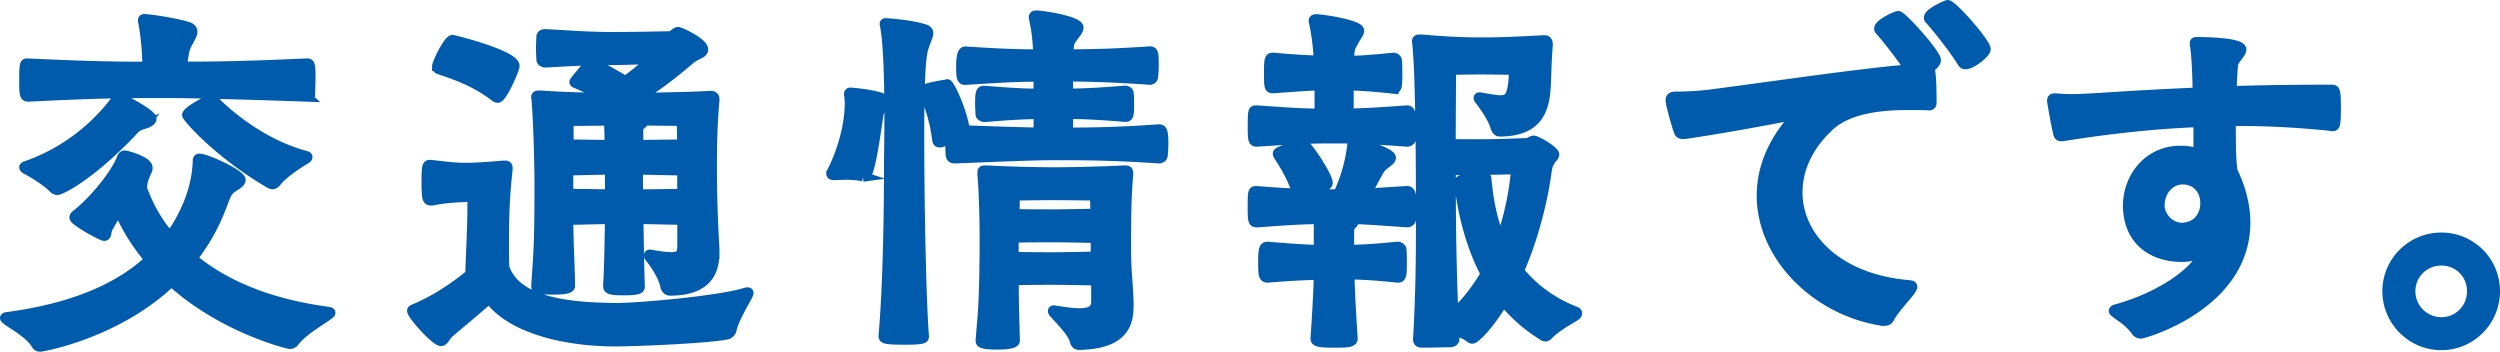 <svg data-name="レイヤー 2" xmlns="http://www.w3.org/2000/svg" width="385.32" height="54.2"><path d="M6.18 53.45c-.22 0-.45-.06-.56-.28-.9-1.57-3.14-2.86-4.31-3.64-.39-.28-.56-.45-.56-.5 0-.17.28-.17.62-.22 10.7-1.46 17.42-4.82 21.67-8.79-2.46-2.91-3.92-5.66-4.76-7.67-.95 1.51-1.68 2.8-1.74 3.02-.17.5-.06 1.01-.5 1.01-.34 0-4.59-2.3-4.59-2.86 0-.17.11-.28.17-.34 2.97-2.3 6.16-6.38 7.06-8.62.17-.45.28-.62.56-.62s3.53.9 3.53 1.9c0 .17 0 .34-.11.5-.5 1.06-.73 1.79-.73 2.41 0 .39.11.73.28 1.06.78 2.02 2.02 4.37 3.98 6.66 2.02-2.8 4.09-6.94 4.26-11.48 0-.34 0-.56.28-.56 1.12 0 6.38 2.46 6.38 3.3 0 .45-.67.78-1.34 1.23-.84.5-1.18 1.79-1.62 2.91-.62 1.57-1.85 4.59-4.48 7.95 4.37 3.64 10.86 6.83 20.66 8.18.34.06.62.06.62.22 0 .06-.17.22-.56.5-1.12.78-3.81 2.35-5.04 3.98-.17.22-.45.34-.67.34-.17 0-10.19-2.35-18.26-9.63C18.3 51.19 6.99 53.43 6.2 53.43zm41.16-38.53s-15.74-.56-21.62-.56c-6.33 0-10.19 0-21.34.56-.62 0-.67-.34-.67-2.58 0-2.52.11-2.58.45-2.58h.22c9.41.45 13.44.5 18.31.5 0-1.4-.11-3.86-.62-6.78-.06-.17-.06-.28-.06-.34 0-.17.06-.22.28-.22.56 0 4.37.5 6.61 1.18.56.17.78.45.78.78 0 .67-.9 1.74-1.18 2.74-.22.9-.34 1.9-.39 2.63 5.15 0 9.63-.06 19.21-.5.45 0 .56.17.56 2.02 0 1.29-.06 2.74-.06 2.74l-.5.39zm-25.14 4.2c-1.34.45-1.18.5-2.3 1.68-6.38 6.55-10.58 8.51-11.09 8.51-.17 0-.39-.11-.56-.28-1.06-1.06-2.58-2.02-4.09-2.86-.28-.11-.45-.28-.45-.39 0-.06.11-.17.34-.22 8.34-2.91 12.77-8.74 13.89-10.25.11-.17.22-.22.39-.22.11 0 .17 0 .28.06.45.17 4.76 2.41 4.76 3.14 0 .34-.45.62-1.18.84zm20.61 8.68c-.34.45-.56.62-.84.62-.11 0-.28-.06-.45-.17-7.95-4.65-12.71-10.19-12.71-10.53 0-.56 3.3-2.41 3.92-2.41.11 0 .22.06.28.17.17.22 5.99 6.33 14.06 8.51.22.06.34.11.34.22s-.11.22-.39.39c-1.29.73-3.47 2.3-4.2 3.19zm29.96 2.57s-3.58 0-6.16.56h-.11c-.67 0-.78-.17-.78-3.08 0-2.13.11-2.46.5-2.46h.11c2.18.22 3.36.45 5.54.45 1.34 0 3.08-.11 5.77-.34h.17c.34 0 .45.11.45.39v.22c-.45 4.14-.56 6.83-.56 11.87 0 1.06 0 2.18.06 3.25 1.79 5.26 9.58 6.16 17.3 6.22 3.53 0 15.9-1.12 19.82-2.35.17-.06.28-.06.34-.06.17 0 .17.06.17.11 0 .11-.11.34-.17.45-.39.84-2.13 3.58-2.46 5.32-.06.22-.39.62-.78.67-3.25.62-14.28 1.06-17.25 1.06-9.3-.06-16.52-2.69-19.32-6.61-2.07 1.85-5.49 4.65-6.1 5.21-.67.56-.84 1.34-1.34 1.34-.84 0-4.48-4.03-4.48-4.7 0-.17.22-.22.5-.34 3.3-1.4 6.22-3.42 8.46-5.26.17-4.31.34-7.78.34-10.47v-1.46zm-5.43-20.1c0-.56 1.74-4.14 2.41-4.14.17 0 9.58 2.35 9.58 4.03 0 .5-1.9 4.93-2.63 4.93-.17 0-.34-.11-.56-.28-3.25-2.52-7.17-3.64-8.4-4.09-.28-.06-.39-.22-.39-.45zm42.78 28.84c0 2.91-1.34 5.71-6.83 5.71-.34 0-.67-.22-.78-.73-.22-1.23-1.23-2.97-2.35-4.37a.627.627 0 01-.17-.34c0-.11.06-.17.22-.17.06 0 .17.06.28.06 1.29.22 2.24.34 2.91.34 1.51 0 1.74-.56 1.74-1.79V33.9c-1.57 0-4.54-.11-6.72-.11.06 3.81.11 7.39.22 10.36 0 .34-.06.62-2.58.62-2.3 0-2.35-.28-2.35-.73.17-2.97.22-6.5.28-10.25-1.9 0-4.59.11-6.38.11.06 4.87.22 6.61.28 10.14 0 .45-.84.62-2.63.62-2.52 0-2.63-.11-2.63-.5v-.17c.28-4.54.5-5.49.5-15.57 0-1.74-.11-8.62-.45-12.99 0-.17-.06-.34-.06-.45 0-.22.11-.28.45-.28h.34c2.97.22 6.72.34 9.63.34-1.9-1.18-3.7-1.96-4.14-2.13-.28-.11-.39-.17-.39-.28s2.35-2.97 2.58-2.97c.62 0 5.1 2.69 5.32 2.8 1.34-.95 3.08-2.41 3.64-3.02.06-.11.17-.17.17-.22s-.11-.06-.39-.06c-1.18 0-3.3.11-5.49.11-2.97 0-6.44.17-10.3.39-.17 0-.56-.11-.62-.45 0-.45-.06-1.06-.06-1.74s.06-1.34.06-1.79c0-.06 0-.45.62-.45 3.14.17 6.78.45 10.14.45 4.2 0 7.84-.11 9.07-.11.45 0 .84-.67 1.29-.67.22 0 3.86 1.62 3.86 2.74 0 .22-.17.5-.73.73-.45.22-.95.5-1.29.78-1.4 1.18-3.81 3.25-6.94 5.26l.73.62c2.86-.06 6.38-.11 9.3-.28h.11c.39 0 .56.22.56.56v.17c-.34 3.7-.39 7.39-.39 10.02 0 3.02.06 7.28.39 12.88v.73zM93.99 26.17c-1.96 0-4.7.11-6.38.11v3.58c1.79 0 4.48.06 6.38.06v-3.75zm-6.33-7.5v3.58c1.68 0 4.37.06 6.27.06 0-1.23-.06-2.46-.06-3.7l-6.22.06zm17.47 7.62c-1.57 0-4.59-.11-6.78-.11v3.75c2.18 0 5.21-.06 6.78-.06v-3.58zm-.06-7.62s-3.14-.06-5.77-.06c0 .17-.22.39-.56.67-.22.17-.34.45-.34.73v2.3c2.18 0 5.15-.06 6.72-.06l-.06-3.58zm28.01 8.57c-.67-.22-1.85-.28-2.86-.28-.62 0-1.23.06-1.57.06s-.56-.06-.56-.28c0-.06 0-.11.06-.17 1.74-3.36 2.8-7.39 2.8-10.7 0-.34-.06-.67-.06-.95 0-.17-.06-.34-.06-.45s.06-.22.22-.22c.45 0 5.49.5 5.49 1.34 0 .34-.45.78-.73 1.18-.39.5-.39.95-.5 1.62-.73 5.1-1.4 8.85-2.07 8.85h-.17zm3.92-1.85c0-1.29.06-3.98.06-7.17 0-5.04-.11-11.2-.67-14.22 0-.11-.06-.22-.06-.28 0-.17.06-.17.22-.17 0 0 3.81.22 5.99.95.39.11.56.34.56.62 0 .5-.5 1.34-.84 2.63-.5 2.02-.56 8.46-.56 13.05 0 8.18.22 24.19.73 31.08 0 .28-.11.5-2.91.5-3.25 0-3.36-.17-3.36-.62.78-9.02.84-21.78.84-26.38zm27.66-4.98c3.7 0 7.84-.06 13.94-.5.5 0 .73.17.73 2.24 0 .73-.06 1.46-.11 1.9-.06.22-.34.39-.56.39-7.28-.5-12.32-.5-16.35-.5-3.7 0-11.82.39-15.18.5-.5 0-.62-.34-.62-.5-.06-.62-.06-1.62-.06-2.41l-1.51.45h-.11c-.22 0-.34-.11-.39-.34-.45-3.64-1.46-5.94-1.96-7.28-.06-.17-.11-.28-.11-.39 0-.45 3.42-.95 3.42-.95.11 0 .17-.06.22-.06.34 0 2.24 3.92 2.74 7.11 2.86.11 7.9.28 11.31.34v-2.8c-1.9 0-4.14.11-8.29.45-.22 0-.62-.11-.67-.45 0-.39-.06-1.01-.06-1.57 0-1.96.17-2.07.67-2.07 4.2.34 6.44.45 8.34.45v-2.58c-2.69 0-5.43.11-11.26.5-.56 0-.67-.28-.67-2.13q0-2.3.67-2.3c5.77.39 8.57.45 11.2.45-.06-2.02-.22-3.53-.62-5.38 0-.11-.06-.22-.06-.28 0-.28.17-.34.45-.34 1.29.06 6.5.9 6.5 1.9 0 .39-.45.9-.9 1.51-.45.62-.62.78-.67 2.58 3.3 0 6.61-.06 12.49-.45.56 0 .67.11.67 2.18 0 .67-.06 1.4-.11 1.85-.06.22-.28.39-.5.39-5.71-.39-9.35-.5-12.6-.5v2.58c2.18 0 4.54-.11 8.79-.45.22 0 .56.17.56.45.06.45.06 1.12.06 1.85 0 1.74-.17 1.79-.62 1.79-4.2-.34-6.55-.45-8.79-.45v2.8zm4.26 22.85c-1.74-.06-5.32-.11-6.55-.11-1.06 0-4.03 0-6.1.06 0 4.37.11 6.05.17 9.3 0 .56-1.79.62-2.63.62-2.52 0-2.69-.28-2.69-.62v-.11c.34-4.26.56-5.15.62-14.62 0-1.62 0-6.78-.34-10.86v-.39c0-.22.06-.28.45-.28h.34c3.14.17 7.45.28 10.25.28s7.39-.11 10.81-.28h.17c.39 0 .5.11.5.45v.17c-.22 2.35-.34 4.65-.34 11.26 0 4.42.39 5.99.39 9.07 0 3.3-1.4 5.82-7.62 5.99-.34 0-.62-.17-.73-.67-.22-1.12-2.02-2.97-3.19-4.26-.11-.11-.17-.22-.17-.34 0-.06.06-.11.17-.11s.22.06.34.06c1.4.22 2.63.39 3.58.39 1.68 0 2.58-.45 2.58-1.79v-3.19zm-.06-6.55c-1.74-.06-5.26-.11-6.5-.11-1.12 0-4.2 0-6.1.06v2.91c2.13.06 5.21.06 6.1.06 1.06 0 4.7-.06 6.5-.11v-2.8zm-.11-6.55s-4.65-.06-6.44-.06-5.88.06-5.88.06 0 1.29-.06 2.8c1.96.06 4.98.06 5.94.06 1.06 0 4.65-.06 6.5-.11l-.06-2.74zm46.03-16.47c-3.25-.34-4.87-.45-6.89-.5v4.31c.56 0 1.06-.06 1.51-.06 1.46-.06 2.91-.11 7.45-.45.67 0 .73.9.73 2.52 0 .73-.06 1.51-.11 1.96-.06.22-.34.39-.56.39-7.11-.5-7-.5-10.92-.5-3.64 0-4.87 0-12.26.5-.62 0-.67-.28-.67-2.35 0-2.24.06-2.52.45-2.52h.22c5.38.39 7.5.5 9.63.5v-4.31c-1.9.06-4.03.22-7.06.45-.73 0-.73-.06-.73-2.74 0-2.02.17-2.02.73-2.02 3.02.28 5.1.39 6.94.45-.11-2.3-.34-3.86-.73-5.82 0-.11-.06-.22-.06-.28 0-.22.17-.28.45-.28 1.51.06 6.61.95 6.61 1.79 0 .39-.5.95-.84 1.62-.5.95-.67.95-.73 3.02 2.02-.06 3.64-.17 6.83-.5.22 0 .56.17.56.5.06.45.06 1.34.06 2.18 0 1.85-.11 2.13-.5 2.13h-.11zm.62 29.12c-3.36-.34-5.21-.45-7.39-.5.06 2.41.17 4.82.5 9.86 0 .67-.95.67-3.08.67-2.63 0-2.69-.28-2.69-.73.34-5.04.45-7.45.5-9.74-2.13.06-4.7.17-7.84.45-.73 0-.73-.56-.73-2.41 0-2.02.11-2.41.73-2.41 3.19.28 5.71.45 7.84.5v-4.7c-2.13 0-4.26.11-9.52.5-.62 0-.67-.28-.67-2.35 0-2.24.06-2.52.45-2.52h.22c2.8.22 4.7.34 6.22.39-.84-2.8-2.58-5.32-2.8-5.66-.11-.17-.22-.34-.22-.45s.06-.22.34-.34c.56-.28 3.25-1.29 3.25-1.29.06 0 .11-.06.17-.06.62 0 3.98 5.1 3.98 6.16 0 .34-.17.39-2.69 1.68 1.34.06 2.46.06 4.03.06h.22c1.57-3.14 2.07-6.5 2.18-7.56.06-.28 0-.5.34-.5.22 0 5.66 1.57 5.66 2.46 0 .5-1.06.95-1.57 1.57-.45.56-1.06 1.96-2.24 3.92l6.27-.39c.5 0 .73.28.73 2.46 0 .78-.06 1.57-.11 2.02-.06.22-.34.39-.56.39-4.93-.34-6.38-.45-8.12-.5v.11c0 .17-.11.39-.45.73-.28.22-.39.73-.39 1.18v2.69c2.24-.06 4.14-.17 7.45-.5.22 0 .62.17.62.5.06.45.06 1.34.06 2.24 0 1.68-.11 2.07-.56 2.07h-.11zm8.79 9.46c0 .28-.28.5-.67.5-.84 0-2.46.06-3.7.06h-.78c-.22 0-.5-.11-.5-.5.39-6.83.45-12.04.45-18.42 0-19.66-.34-24.81-.56-27.05 0-.17-.06-.34-.06-.45 0-.28.11-.34.5-.34h.28c3.98.34 6.44.45 9.18.45s5.43-.11 9.58-.34h.11c.39 0 .56.22.56.62v.17c-.28 3.42-.17 5.04-.39 7.34-.39 3.58-2.02 5.94-7 5.99-.34 0-.56-.22-.73-.73-.34-1.18-1.29-2.69-2.41-4.14-.11-.11-.17-.22-.17-.34 0-.06.06-.11.17-.11s.22.06.34.06c1.29.22 2.24.39 2.91.39 1.23 0 1.57-.56 1.85-2.18.17-1.01.17-2.46.17-2.46s-3.3-.06-5.1-.06-4.54.06-4.54.06-.06 6.94-.06 11.42h5.21c2.02 0 6.16-.17 6.16-.17.9 0 1.01-.39 1.4-.39.45 0 3.19 1.57 3.19 2.18 0 .28-.34.5-.56.84-.28.5-.45.62-.62 1.79-.39 3.02-1.62 9.3-4.26 15.29 2.02 2.46 4.82 4.76 8.74 6.27.17.06.22.17.22.28s-.06.22-.28.39c-.84.56-2.86 1.57-4.26 3.02-.11.11-.22.17-.39.17-.11 0-.28-.06-.39-.17-2.46-1.51-4.42-3.3-6.05-5.26-2.69 4.42-4.54 5.77-4.76 5.77-.11 0-.22 0-.34-.11-.67-.56-1.62-.9-2.52-1.12l.06 1.29zm4.54-25.03c.39 0 .39.28.39.34.22 2.24.62 5.82 2.18 9.41 1.51-4.2 2.13-8.23 2.35-10.86-1.79 0-2.8.06-4.59.06-1.12 0-4.03.06-5.43.06 0 8.51.06 13.44.39 22.18 2.02-1.85 3.64-3.98 4.93-6.22-2.8-5.32-3.7-10.92-4.09-14.11 0-.73 3.47-.84 3.64-.84h.22zm61.43 22.23c-10.14-1.51-18.65-9.91-18.65-19.32 0-3.98 1.51-8.12 5.04-12.04.11-.11.17-.22.17-.28s-.06-.11-.17-.11c-.06 0-.11.06-.22.06-10.75 2.07-16.63 2.91-16.91 2.91-.22 0-.5-.06-.62-.28-.22-.45-1.34-4.26-1.34-4.98 0-.39.28-.56.73-.56 1.85 0 4.03-.11 6.38-.45 9.41-1.23 22.29-3.14 29.74-3.75-1.29-1.96-3.53-4.82-4.59-5.99-.11-.11-.11-.17-.11-.28 0-.73 2.63-1.96 2.97-1.96.56 0 5.82 5.82 5.82 6.83 0 .62-1.01 1.18-1.06 1.23.28.11.39 2.63.39 4.76v.62c0 .22-.11.39-.39.39-1.01-.06-2.07-.06-3.19-.06-4.48 0-9.35.56-12.26 3.3-3.3 3.08-4.82 6.66-4.82 10.14 0 6.94 6.22 13.38 17.19 14.28.39.06.5.11.5.28 0 .11-.11.34-.28.56-.78 1.12-2.63 2.97-3.25 4.26-.17.34-.45.45-.84.45h-.22zm12.77-39.54c-.22 0-.39-.11-.56-.39-1.18-1.96-3.81-5.26-4.98-6.55-.11-.11-.11-.17-.11-.28 0-.78 2.8-1.96 2.91-1.96.73 0 5.88 5.82 5.88 6.83 0 .62-2.18 2.35-3.14 2.35zm56.55 9.52c-4.76-.5-9.58-.78-14.34-.78h-1.29c0 5.15.06 6.16.28 7.73 1.23 2.52 1.96 5.21 1.96 7.9 0 12.82-15.79 17.14-16.07 17.14-.39 0-.67-.17-.84-.45-1.12-1.51-2.24-2.07-3.02-2.69-.22-.17-.39-.28-.39-.39s.17-.22.45-.28c6.33-1.74 12.32-5.49 13.78-9.3-.78.95-2.41 1.29-3.7 1.29-4.76 0-8.34-2.74-8.34-7.95 0-4.26 3.08-8.46 8.12-8.46 1.12 0 1.85.17 2.74.39v-4.76c-7 .28-13.94 1.06-20.94 2.18h-.17c-.28 0-.45-.11-.5-.45-.34-1.34-.95-4.87-.95-5.04 0-.28.11-.39.39-.39h.22c.73.06 1.57.11 2.41.11 1.51 0 3.02-.11 4.14-.17 5.1-.34 10.19-.62 15.29-.84l-.06-2.18c-.06-1.96-.17-3.7-.34-4.93-.06-.22-.06-.39-.06-.5 0-.17.11-.17.62-.17.17 0 6.61 0 6.61 1.18 0 .62-1.23 1.51-1.29 2.46-.11 1.29-.17 2.58-.22 3.92 5.15-.17 10.3-.22 15.46-.22.5 0 .62.17.62 2.97 0 2.52-.17 2.69-.45 2.69h-.11zm-19.6 11.87c0-1.85-1.18-3.64-3.47-3.64-1.9 0-3.53 1.68-3.53 3.98 0 1.68 1.51 3.42 3.42 3.42 2.41-.06 3.58-1.9 3.58-3.75zm28.06 13.56c0-4.59 3.75-8.29 8.34-8.29s8.29 3.7 8.29 8.29-3.7 8.34-8.29 8.34-8.34-3.75-8.34-8.34zm13.05 0c0-2.63-2.07-4.7-4.7-4.7s-4.76 2.07-4.76 4.7 2.13 4.76 4.76 4.76 4.7-2.13 4.7-4.76z" fill="#005bac" stroke="#005bac" stroke-miterlimit="10" stroke-width="1.5"/></svg>
